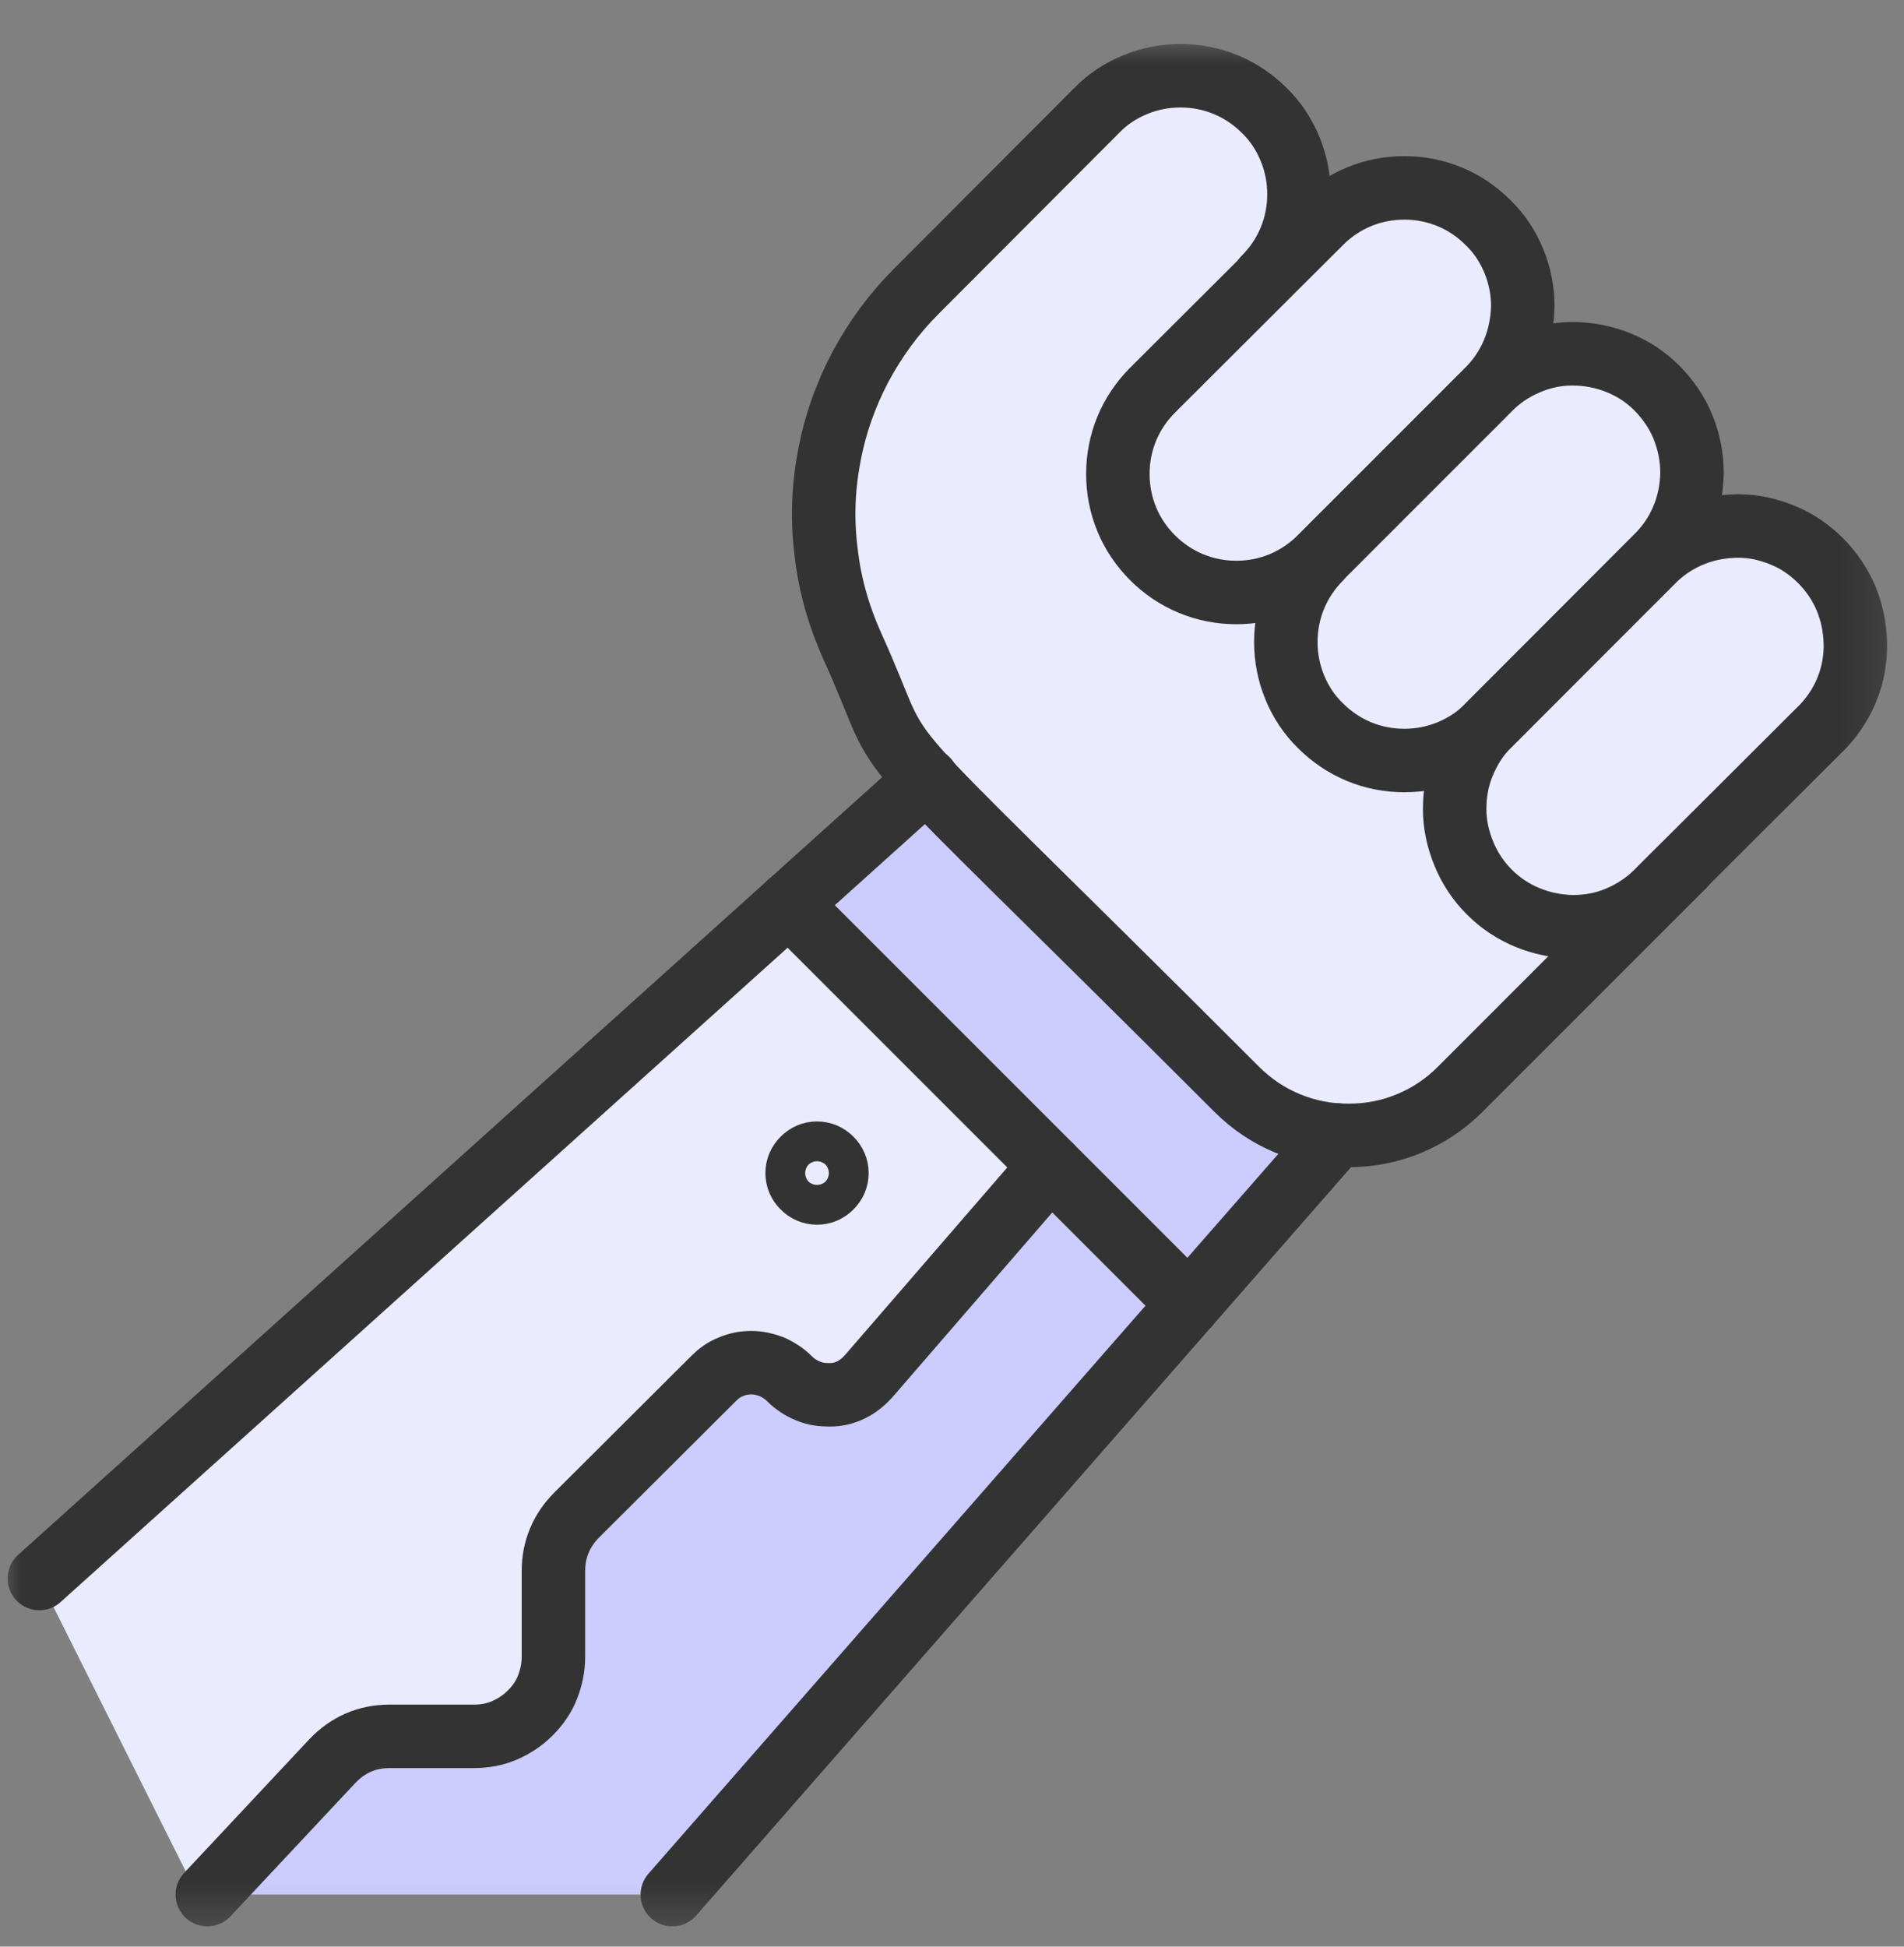 <svg width="45" height="46" viewBox="0 0 45 46" fill="none" xmlns="http://www.w3.org/2000/svg">
<rect x="0" y="0" width="45" height="46" fill="#808080" stroke="none"/>
<mask id="mask0_15_857" style="mask-type:luminance" maskUnits="userSpaceOnUse" x="0" y="0" width="45" height="46">
<path d="M44.85 0.85H0V45.7H44.85V0.85Z" fill="white"/>
</mask>
<g mask="url(#mask0_15_857)">
<path d="M15.89 44.77L31.6 26.82L21.91 18.42L0.93 37.3L4.67 44.77H15.89Z" fill="#CCCCFF"/>
<path d="M9.22 41.03H11.21C11.46 41.03 11.7 40.98 11.93 40.89C12.16 40.8 12.36 40.66 12.54 40.48C12.72 40.3 12.85 40.1 12.95 39.87C13.04 39.64 13.09 39.4 13.09 39.15V37.12C13.09 36.6 13.27 36.16 13.64 35.8L16.86 32.58C16.98 32.46 17.12 32.37 17.27 32.3C17.43 32.24 17.59 32.2 17.76 32.2C17.93 32.2 18.09 32.23 18.25 32.3C18.41 32.36 18.54 32.46 18.66 32.58C18.78 32.71 18.93 32.8 19.09 32.87C19.26 32.94 19.43 32.97 19.6 32.96C19.78 32.96 19.95 32.91 20.11 32.84C20.27 32.76 20.41 32.66 20.52 32.52L28.09 23.78L21.9 18.42L0.93 37.3L4.67 44.78H4.9L7.85 41.63C8.22 41.23 8.68 41.04 9.22 41.04V41.03Z" fill="#EBEBFF"/>
<path d="M28.1 30.82L18.64 21.36L21.91 18.42L31.6 26.82L28.1 30.82Z" fill="#CCCCFF"/>
<path d="M43.1 13.19C42.84 12.93 42.53 12.72 42.19 12.58C41.85 12.44 41.49 12.37 41.12 12.37C40.75 12.37 40.39 12.44 40.05 12.58C39.71 12.72 39.4 12.93 39.14 13.19C39.41 12.93 39.62 12.63 39.77 12.28C39.92 11.93 39.99 11.57 40 11.2C40 10.82 39.93 10.46 39.79 10.11C39.65 9.76 39.44 9.46 39.18 9.19C38.91 8.92 38.61 8.72 38.26 8.58C37.91 8.44 37.55 8.37 37.17 8.37C36.79 8.37 36.43 8.45 36.09 8.6C35.74 8.75 35.44 8.96 35.18 9.23C35.44 8.97 35.65 8.66 35.79 8.32C35.93 7.98 36 7.62 36.01 7.25C36.01 6.88 35.94 6.52 35.8 6.18C35.66 5.84 35.46 5.531 35.19 5.271C34.93 5.011 34.62 4.8 34.28 4.66C33.94 4.52 33.58 4.45 33.21 4.44C32.84 4.44 32.48 4.51 32.14 4.65C31.8 4.79 31.49 4.99 31.23 5.261L29.91 6.58C30.17 6.32 30.37 6.01 30.52 5.67C30.66 5.33 30.73 4.97 30.73 4.6C30.73 4.23 30.66 3.87 30.52 3.53C30.38 3.19 30.17 2.88 29.91 2.62C29.65 2.36 29.34 2.151 29 2.01C28.66 1.871 28.3 1.8 27.93 1.8C27.56 1.8 27.2 1.871 26.86 2.01C26.52 2.151 26.21 2.36 25.95 2.62L21.69 6.89C21.15 7.43 20.71 8.03 20.35 8.71C20 9.38 19.75 10.1 19.62 10.84C19.48 11.59 19.46 12.34 19.56 13.1C19.65 13.86 19.86 14.581 20.17 15.271C21.72 18.671 19.75 16.241 29.26 25.75C29.61 26.101 30.01 26.37 30.47 26.56C30.93 26.75 31.4 26.84 31.9 26.84C32.4 26.84 32.87 26.75 33.33 26.56C33.79 26.37 34.19 26.101 34.54 25.75L43.14 17.15C43.4 16.89 43.6 16.581 43.74 16.241C43.88 15.9 43.95 15.54 43.95 15.17C43.95 14.8 43.88 14.44 43.74 14.1C43.6 13.76 43.4 13.46 43.14 13.19H43.1Z" fill="#EBEBFF"/>
<path d="M21.91 18.42L0.93 37.3" stroke="#333333" stroke-width="1.5" stroke-linecap="round" stroke-linejoin="round"/>
<path d="M15.89 44.77L31.6 26.82" stroke="#333333" stroke-width="1.5" stroke-linecap="round" stroke-linejoin="round"/>
<path d="M35.17 17.15C34.91 17.41 34.72 17.72 34.58 18.06C34.44 18.4 34.38 18.76 34.38 19.12C34.38 19.49 34.46 19.84 34.6 20.18C34.74 20.52 34.94 20.82 35.2 21.08C35.46 21.34 35.76 21.54 36.1 21.68C36.44 21.82 36.79 21.89 37.16 21.9C37.53 21.9 37.88 21.84 38.22 21.7C38.56 21.56 38.86 21.37 39.13 21.11L43.1 17.15C43.35 16.88 43.54 16.581 43.67 16.241C43.8 15.9 43.86 15.55 43.85 15.19C43.84 14.83 43.77 14.48 43.63 14.14C43.49 13.81 43.29 13.511 43.03 13.251C42.77 12.991 42.48 12.79 42.14 12.65C41.8 12.51 41.46 12.43 41.09 12.43C40.73 12.43 40.38 12.49 40.04 12.62C39.7 12.75 39.4 12.94 39.13 13.19L35.17 17.15Z" stroke="#333333" stroke-width="1.5" stroke-linecap="round" stroke-linejoin="round"/>
<path d="M31.21 13.19C30.95 13.45 30.74 13.76 30.6 14.1C30.46 14.44 30.39 14.8 30.39 15.17C30.39 15.54 30.46 15.9 30.6 16.241C30.74 16.581 30.94 16.89 31.21 17.15C31.47 17.41 31.78 17.62 32.12 17.761C32.46 17.901 32.82 17.971 33.19 17.971C33.56 17.971 33.92 17.901 34.26 17.761C34.6 17.62 34.91 17.42 35.17 17.15L39.13 13.18C39.4 12.92 39.61 12.62 39.76 12.271C39.91 11.921 39.98 11.56 39.99 11.19C39.99 10.81 39.92 10.45 39.78 10.1C39.64 9.75 39.43 9.45 39.17 9.18C38.9 8.91 38.6 8.71 38.25 8.57C37.9 8.43 37.54 8.36 37.16 8.36C36.78 8.36 36.42 8.44 36.08 8.59C35.73 8.74 35.43 8.95 35.17 9.22L31.21 13.18V13.19Z" stroke="#333333" stroke-width="1.5" stroke-linecap="round" stroke-linejoin="round"/>
<path d="M27.24 9.22C26.98 9.48 26.77 9.79 26.63 10.13C26.49 10.47 26.42 10.83 26.42 11.2C26.42 11.57 26.49 11.931 26.63 12.271C26.77 12.611 26.98 12.92 27.24 13.18C27.5 13.44 27.81 13.65 28.15 13.79C28.49 13.93 28.85 14.001 29.22 14.001C29.59 14.001 29.95 13.93 30.29 13.79C30.63 13.65 30.94 13.44 31.2 13.18L35.16 9.22C35.42 8.96 35.63 8.65 35.77 8.31C35.91 7.97 35.98 7.61 35.99 7.24C35.99 6.87 35.92 6.51 35.78 6.17C35.64 5.83 35.44 5.521 35.17 5.261C34.91 5 34.6 4.79 34.26 4.65C33.92 4.51 33.56 4.44 33.19 4.44C32.82 4.44 32.46 4.51 32.12 4.65C31.78 4.79 31.47 5 31.21 5.261L27.24 9.22Z" stroke="#333333" stroke-width="1.5" stroke-linecap="round" stroke-linejoin="round"/>
<path d="M24.83 27.55L20.53 32.52C20.41 32.651 20.28 32.76 20.12 32.84C19.96 32.92 19.79 32.96 19.61 32.96C19.43 32.96 19.26 32.94 19.1 32.87C18.93 32.8 18.79 32.71 18.66 32.58C18.54 32.46 18.4 32.37 18.25 32.3C18.09 32.24 17.93 32.2 17.76 32.2C17.59 32.2 17.43 32.23 17.27 32.3C17.11 32.36 16.98 32.46 16.86 32.58L13.63 35.8C13.27 36.16 13.08 36.61 13.08 37.12V39.15C13.08 39.4 13.03 39.64 12.94 39.87C12.85 40.1 12.71 40.3 12.53 40.48C12.35 40.66 12.15 40.79 11.92 40.89C11.69 40.99 11.45 41.03 11.2 41.03H9.21C8.67 41.03 8.22 41.23 7.85 41.62L4.9 44.77" stroke="#333333" stroke-width="1.5" stroke-linecap="round" stroke-linejoin="round"/>
<path d="M19.64 27.39C19.55 27.3 19.44 27.25 19.31 27.25C19.18 27.25 19.07 27.3 18.98 27.39C18.89 27.48 18.84 27.59 18.84 27.721C18.84 27.851 18.89 27.96 18.98 28.05C19.07 28.14 19.18 28.19 19.31 28.19C19.44 28.19 19.55 28.14 19.64 28.05C19.73 27.96 19.78 27.851 19.78 27.721C19.78 27.59 19.73 27.48 19.64 27.39Z" stroke="#333333" stroke-width="1.5" stroke-linecap="round" stroke-linejoin="round"/>
<path d="M18.64 21.36L28.1 30.82" stroke="#333333" stroke-width="1.5" stroke-linecap="round" stroke-linejoin="round"/>
<path d="M29.88 6.57C30.14 6.31 30.35 6 30.49 5.66C30.63 5.32 30.7 4.96 30.7 4.59C30.7 4.22 30.63 3.861 30.49 3.521C30.35 3.181 30.15 2.87 29.88 2.61C29.62 2.35 29.31 2.14 28.97 2C28.63 1.86 28.27 1.79 27.9 1.79C27.53 1.79 27.17 1.86 26.83 2C26.49 2.14 26.18 2.34 25.92 2.61L21.66 6.88C21.12 7.42 20.68 8.02 20.32 8.7C19.97 9.37 19.72 10.09 19.59 10.83C19.45 11.58 19.43 12.33 19.53 13.09C19.62 13.85 19.83 14.57 20.14 15.261C21.69 18.66 19.72 16.23 29.23 25.741C29.58 26.09 29.98 26.36 30.44 26.55C30.9 26.74 31.37 26.83 31.87 26.83C32.37 26.83 32.84 26.74 33.3 26.55C33.76 26.36 34.16 26.09 34.51 25.741L39.8 20.45" stroke="#333333" stroke-width="1.5" stroke-linecap="round" stroke-linejoin="round"/>
</g>
</svg>
